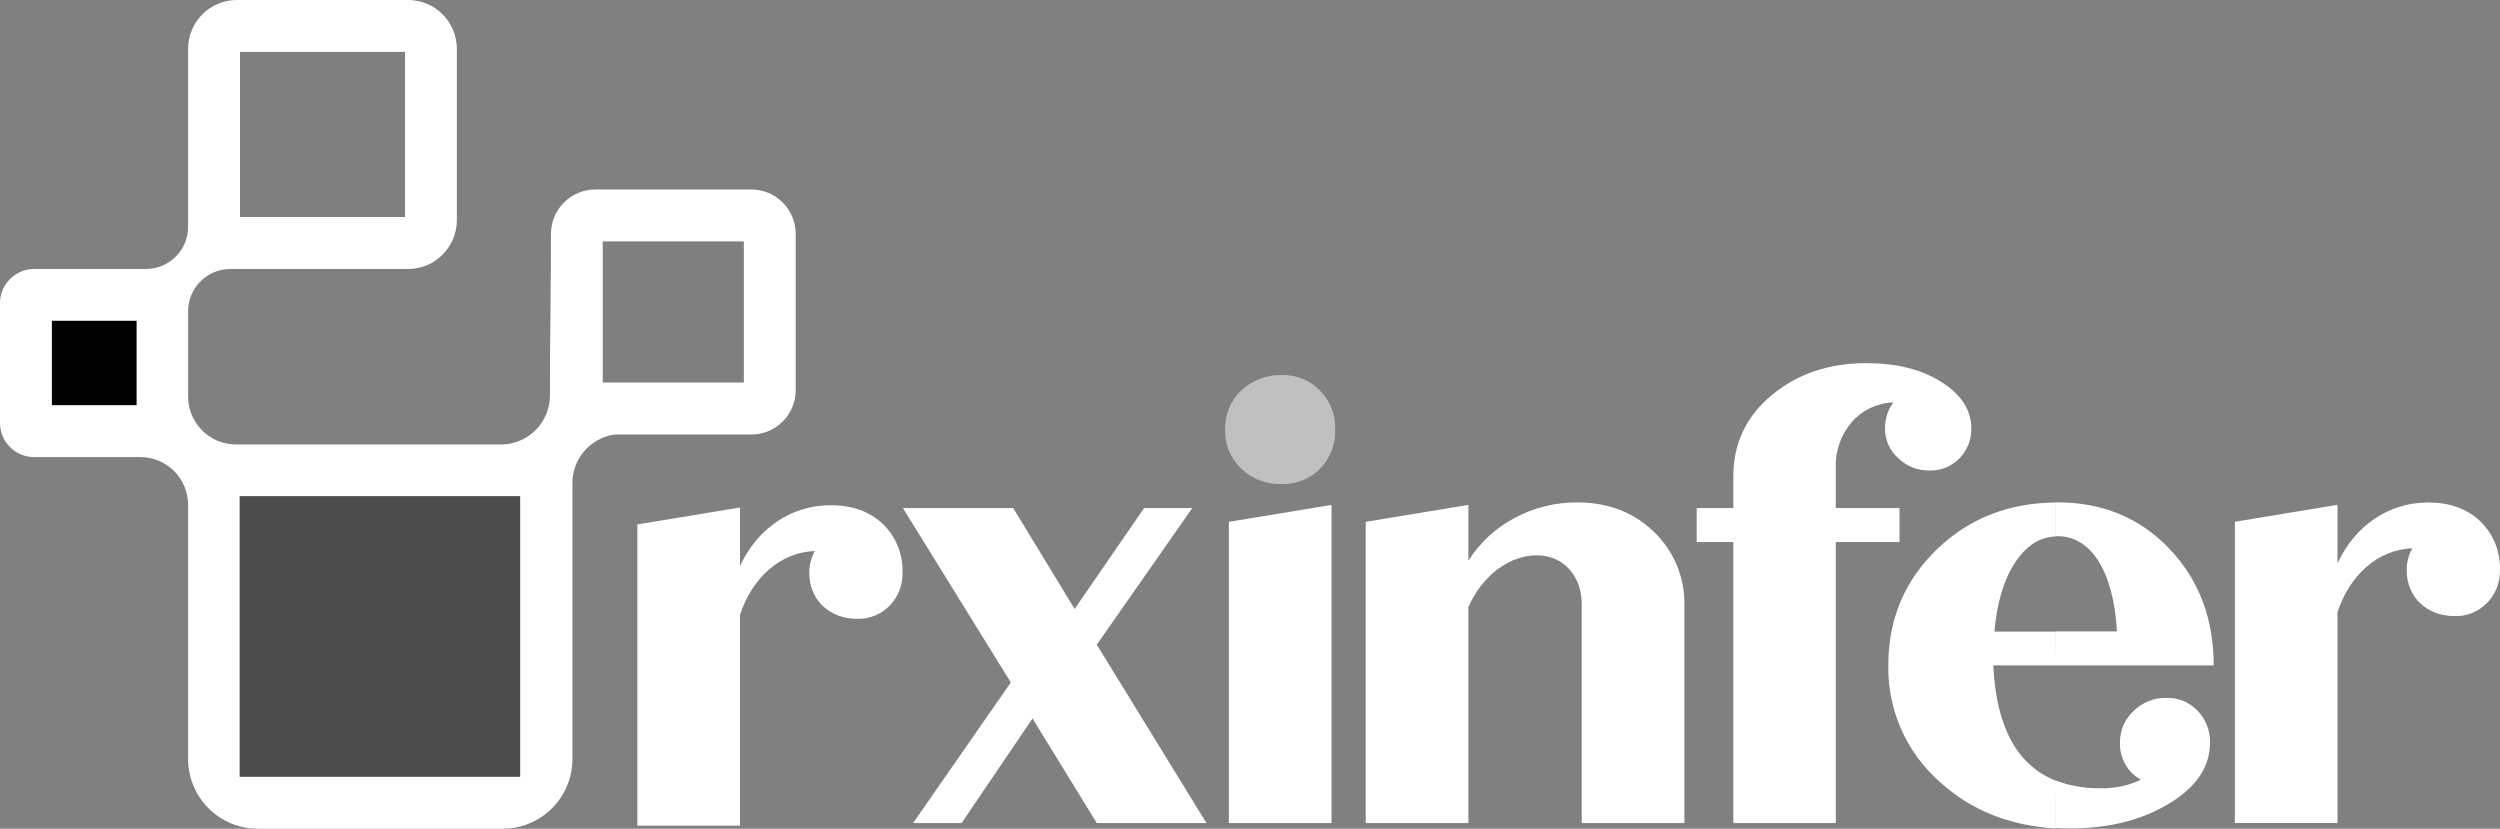 <svg width="181" height="60" viewBox="0 0 181 60" fill="none" xmlns="http://www.w3.org/2000/svg">
<rect x="0" y="0" width="181" height="60" fill="#808080" stroke="none"/>
<g clip-path="url(#clip0_229_4453)">
<path fill-rule="evenodd" clip-rule="evenodd" d="M18.653 32.178H36.428C37.337 32.138 38.197 31.749 38.827 31.092C39.458 30.435 39.811 29.56 39.814 28.649C39.814 24.681 39.89 20.853 39.89 16.941C39.888 16.089 40.225 15.271 40.825 14.667C41.425 14.063 42.241 13.722 43.092 13.718H54.404C55.255 13.721 56.07 14.061 56.671 14.664C57.271 15.267 57.609 16.084 57.609 16.936V28.251C57.607 29.102 57.269 29.917 56.669 30.518C56.068 31.119 55.253 31.459 54.404 31.461H44.486C43.643 31.581 42.872 32.002 42.314 32.644C41.755 33.287 41.447 34.109 41.444 34.961V54.973C41.438 56.308 40.903 57.586 39.957 58.528C39.012 59.47 37.731 59.999 36.397 60H18.653C17.319 59.995 16.041 59.464 15.098 58.52C14.155 57.577 13.624 56.299 13.619 54.965V36.547C13.617 35.63 13.251 34.751 12.602 34.103C11.953 33.456 11.074 33.092 10.157 33.092H2.463C1.81 33.09 1.184 32.829 0.723 32.367C0.261 31.905 0.001 31.279 0 30.625V21.932C0.004 21.28 0.266 20.657 0.727 20.197C1.188 19.737 1.812 19.478 2.463 19.476H10.572C11.38 19.474 12.153 19.152 12.724 18.581C13.295 18.009 13.617 17.235 13.619 16.427V3.523C13.622 2.589 13.994 1.695 14.654 1.035C15.314 0.375 16.207 0.003 17.14 0L29.555 0C30.488 0.003 31.382 0.375 32.041 1.035C32.701 1.695 33.073 2.589 33.076 3.523V15.942C33.076 16.877 32.706 17.774 32.046 18.436C31.387 19.098 30.492 19.472 29.558 19.476H16.666C15.859 19.478 15.085 19.8 14.514 20.371C13.943 20.942 13.621 21.716 13.619 22.524V28.734C13.624 29.648 13.99 30.522 14.637 31.167C15.284 31.812 16.159 32.175 17.073 32.178H18.653Z" fill="white"/>
<path opacity="0.5" d="M29.324 3.757H17.375V15.71H29.324V3.757Z" fill="black"/>
<path opacity="0.5" d="M53.853 17.477H43.64V27.695H53.853V17.477Z" fill="black"/>
<path d="M9.89 23.224H3.756V29.335H9.89V23.224Z" fill="black"/>
<path opacity="0.7" d="M37.661 35.92H17.35V56.24H37.661V35.92Z" fill="black"/>
<path fill-rule="evenodd" clip-rule="evenodd" d="M60.143 36.578C57.293 36.578 54.847 38.243 53.577 40.978V36.744L46.145 37.967V59.777H53.577V44.507C54.466 41.808 56.498 39.99 58.997 39.892C58.724 40.381 58.584 40.934 58.594 41.495C58.594 43.425 60.044 44.803 62.067 44.803C62.502 44.815 62.934 44.737 63.337 44.573C63.739 44.41 64.103 44.164 64.406 43.852C64.711 43.541 64.951 43.173 65.111 42.768C65.272 42.363 65.35 41.93 65.34 41.495C65.366 40.834 65.252 40.174 65.007 39.56C64.76 38.946 64.388 38.39 63.912 37.93C62.947 37.018 61.678 36.578 60.143 36.578Z" fill="white"/>
<path fill-rule="evenodd" clip-rule="evenodd" d="M79.407 46.674L86.322 36.784H82.832L77.802 44.089L73.358 36.784H65.37L73.183 49.409L66.109 59.59H69.619L74.754 52.017L79.407 59.59H87.347L79.407 46.674Z" fill="white"/>
<path fill-rule="evenodd" clip-rule="evenodd" d="M96.401 59.59V36.555L88.97 37.78V59.59H96.401Z" fill="white"/>
<path opacity="0.5" fill-rule="evenodd" clip-rule="evenodd" d="M92.798 35.045C93.312 35.062 93.824 34.972 94.301 34.781C94.778 34.59 95.211 34.302 95.572 33.936C95.939 33.56 96.225 33.114 96.413 32.623C96.601 32.133 96.688 31.61 96.667 31.085C96.685 30.568 96.597 30.052 96.409 29.569C96.221 29.087 95.936 28.648 95.572 28.279C95.213 27.91 94.781 27.619 94.303 27.425C93.826 27.23 93.314 27.137 92.798 27.151C91.708 27.123 90.651 27.529 89.858 28.279C89.478 28.639 89.179 29.075 88.98 29.558C88.78 30.042 88.685 30.562 88.702 31.085C88.683 31.615 88.776 32.143 88.975 32.634C89.175 33.126 89.476 33.569 89.858 33.936C90.653 34.68 91.71 35.079 92.798 35.045Z" fill="white"/>
<path fill-rule="evenodd" clip-rule="evenodd" d="M114.207 36.375C112.6 36.359 111.017 36.757 109.608 37.529C108.259 38.247 107.122 39.306 106.31 40.6V36.556L98.878 37.781V59.591H106.31V43.954C107.314 41.673 109.252 40.205 111.287 40.205C113.157 40.205 114.517 41.673 114.517 43.739V59.591H121.949V43.869C121.977 42.871 121.795 41.877 121.416 40.954C121.036 40.03 120.467 39.196 119.746 38.506C118.278 37.089 116.432 36.379 114.207 36.375Z" fill="white"/>
<path fill-rule="evenodd" clip-rule="evenodd" d="M135.114 26.292C132.377 26.292 130.106 27.077 128.252 28.627C126.399 30.176 125.493 32.146 125.493 34.467V36.784H122.841V39.248H125.493V59.59H132.911V39.248H137.524V36.784H132.911V33.871C132.863 32.656 133.279 31.469 134.073 30.549C134.451 30.121 134.912 29.775 135.428 29.532C135.944 29.29 136.505 29.155 137.075 29.137C136.681 29.681 136.471 30.337 136.474 31.009C136.468 31.416 136.551 31.821 136.716 32.193C136.881 32.566 137.125 32.899 137.431 33.168C137.732 33.464 138.09 33.696 138.483 33.849C138.877 34.003 139.297 34.076 139.719 34.063C140.116 34.072 140.51 34 140.878 33.849C141.245 33.699 141.578 33.475 141.855 33.191C142.14 32.905 142.363 32.564 142.512 32.189C142.661 31.814 142.732 31.412 142.721 31.009C142.721 29.671 141.984 28.562 140.54 27.647C139.095 26.733 137.281 26.292 135.114 26.292Z" fill="white"/>
<path fill-rule="evenodd" clip-rule="evenodd" d="M156.874 50.524C156.434 50.513 155.997 50.59 155.587 50.751C155.178 50.911 154.805 51.152 154.49 51.459C154.169 51.749 153.914 52.105 153.74 52.502C153.567 52.899 153.48 53.329 153.485 53.762C153.467 54.306 153.598 54.845 153.865 55.32C154.131 55.795 154.523 56.187 154.997 56.455C154.073 56.887 153.061 57.097 152.041 57.07C150.943 57.086 149.853 56.895 148.827 56.505V59.946C149.174 59.969 149.527 59.977 149.882 59.977C152.687 59.977 155.065 59.376 157.049 58.176C159.032 56.977 160.006 55.506 160.006 53.751C160.014 53.325 159.937 52.903 159.781 52.507C159.624 52.112 159.391 51.752 159.094 51.447C158.808 51.148 158.463 50.911 158.081 50.752C157.699 50.593 157.288 50.516 156.874 50.524ZM148.827 48.176H160.271C160.271 44.789 159.202 41.974 157.066 39.731C154.913 37.472 152.201 36.369 148.926 36.369H148.827V38.822H148.974C151.397 38.822 153.025 41.362 153.268 45.715H148.835L148.827 48.176ZM148.827 56.517C146.028 55.404 144.523 52.624 144.313 48.176H148.827V45.726H144.397C144.572 43.656 145.069 41.993 145.887 40.738C146.677 39.527 147.653 38.884 148.835 38.836V36.383C145.45 36.406 142.589 37.512 140.258 39.745C137.928 41.977 136.714 44.8 136.714 48.145C136.681 49.739 136.996 51.322 137.638 52.781C138.28 54.241 139.233 55.543 140.43 56.596C142.67 58.651 145.472 59.779 148.835 59.983L148.827 56.517Z" fill="white"/>
<path fill-rule="evenodd" clip-rule="evenodd" d="M175.803 36.38C172.953 36.38 170.504 38.045 169.237 40.783V36.55L161.806 37.775V59.585H169.237V44.315C170.135 41.61 172.155 39.798 174.649 39.694C174.377 40.185 174.238 40.739 174.246 41.3C174.246 43.231 175.699 44.605 177.719 44.605C178.153 44.618 178.585 44.541 178.988 44.377C179.391 44.214 179.755 43.969 180.058 43.657C180.363 43.346 180.603 42.978 180.764 42.573C180.925 42.168 181.003 41.735 180.994 41.3C181.021 40.638 180.907 39.979 180.66 39.364C180.414 38.75 180.04 38.195 179.564 37.735C178.599 36.821 177.338 36.38 175.803 36.38Z" fill="white"/>
</g>
<defs>
<clipPath id="clip0_229_4453">
<rect width="181" height="60" fill="white"/>
</clipPath>
</defs>
</svg>
